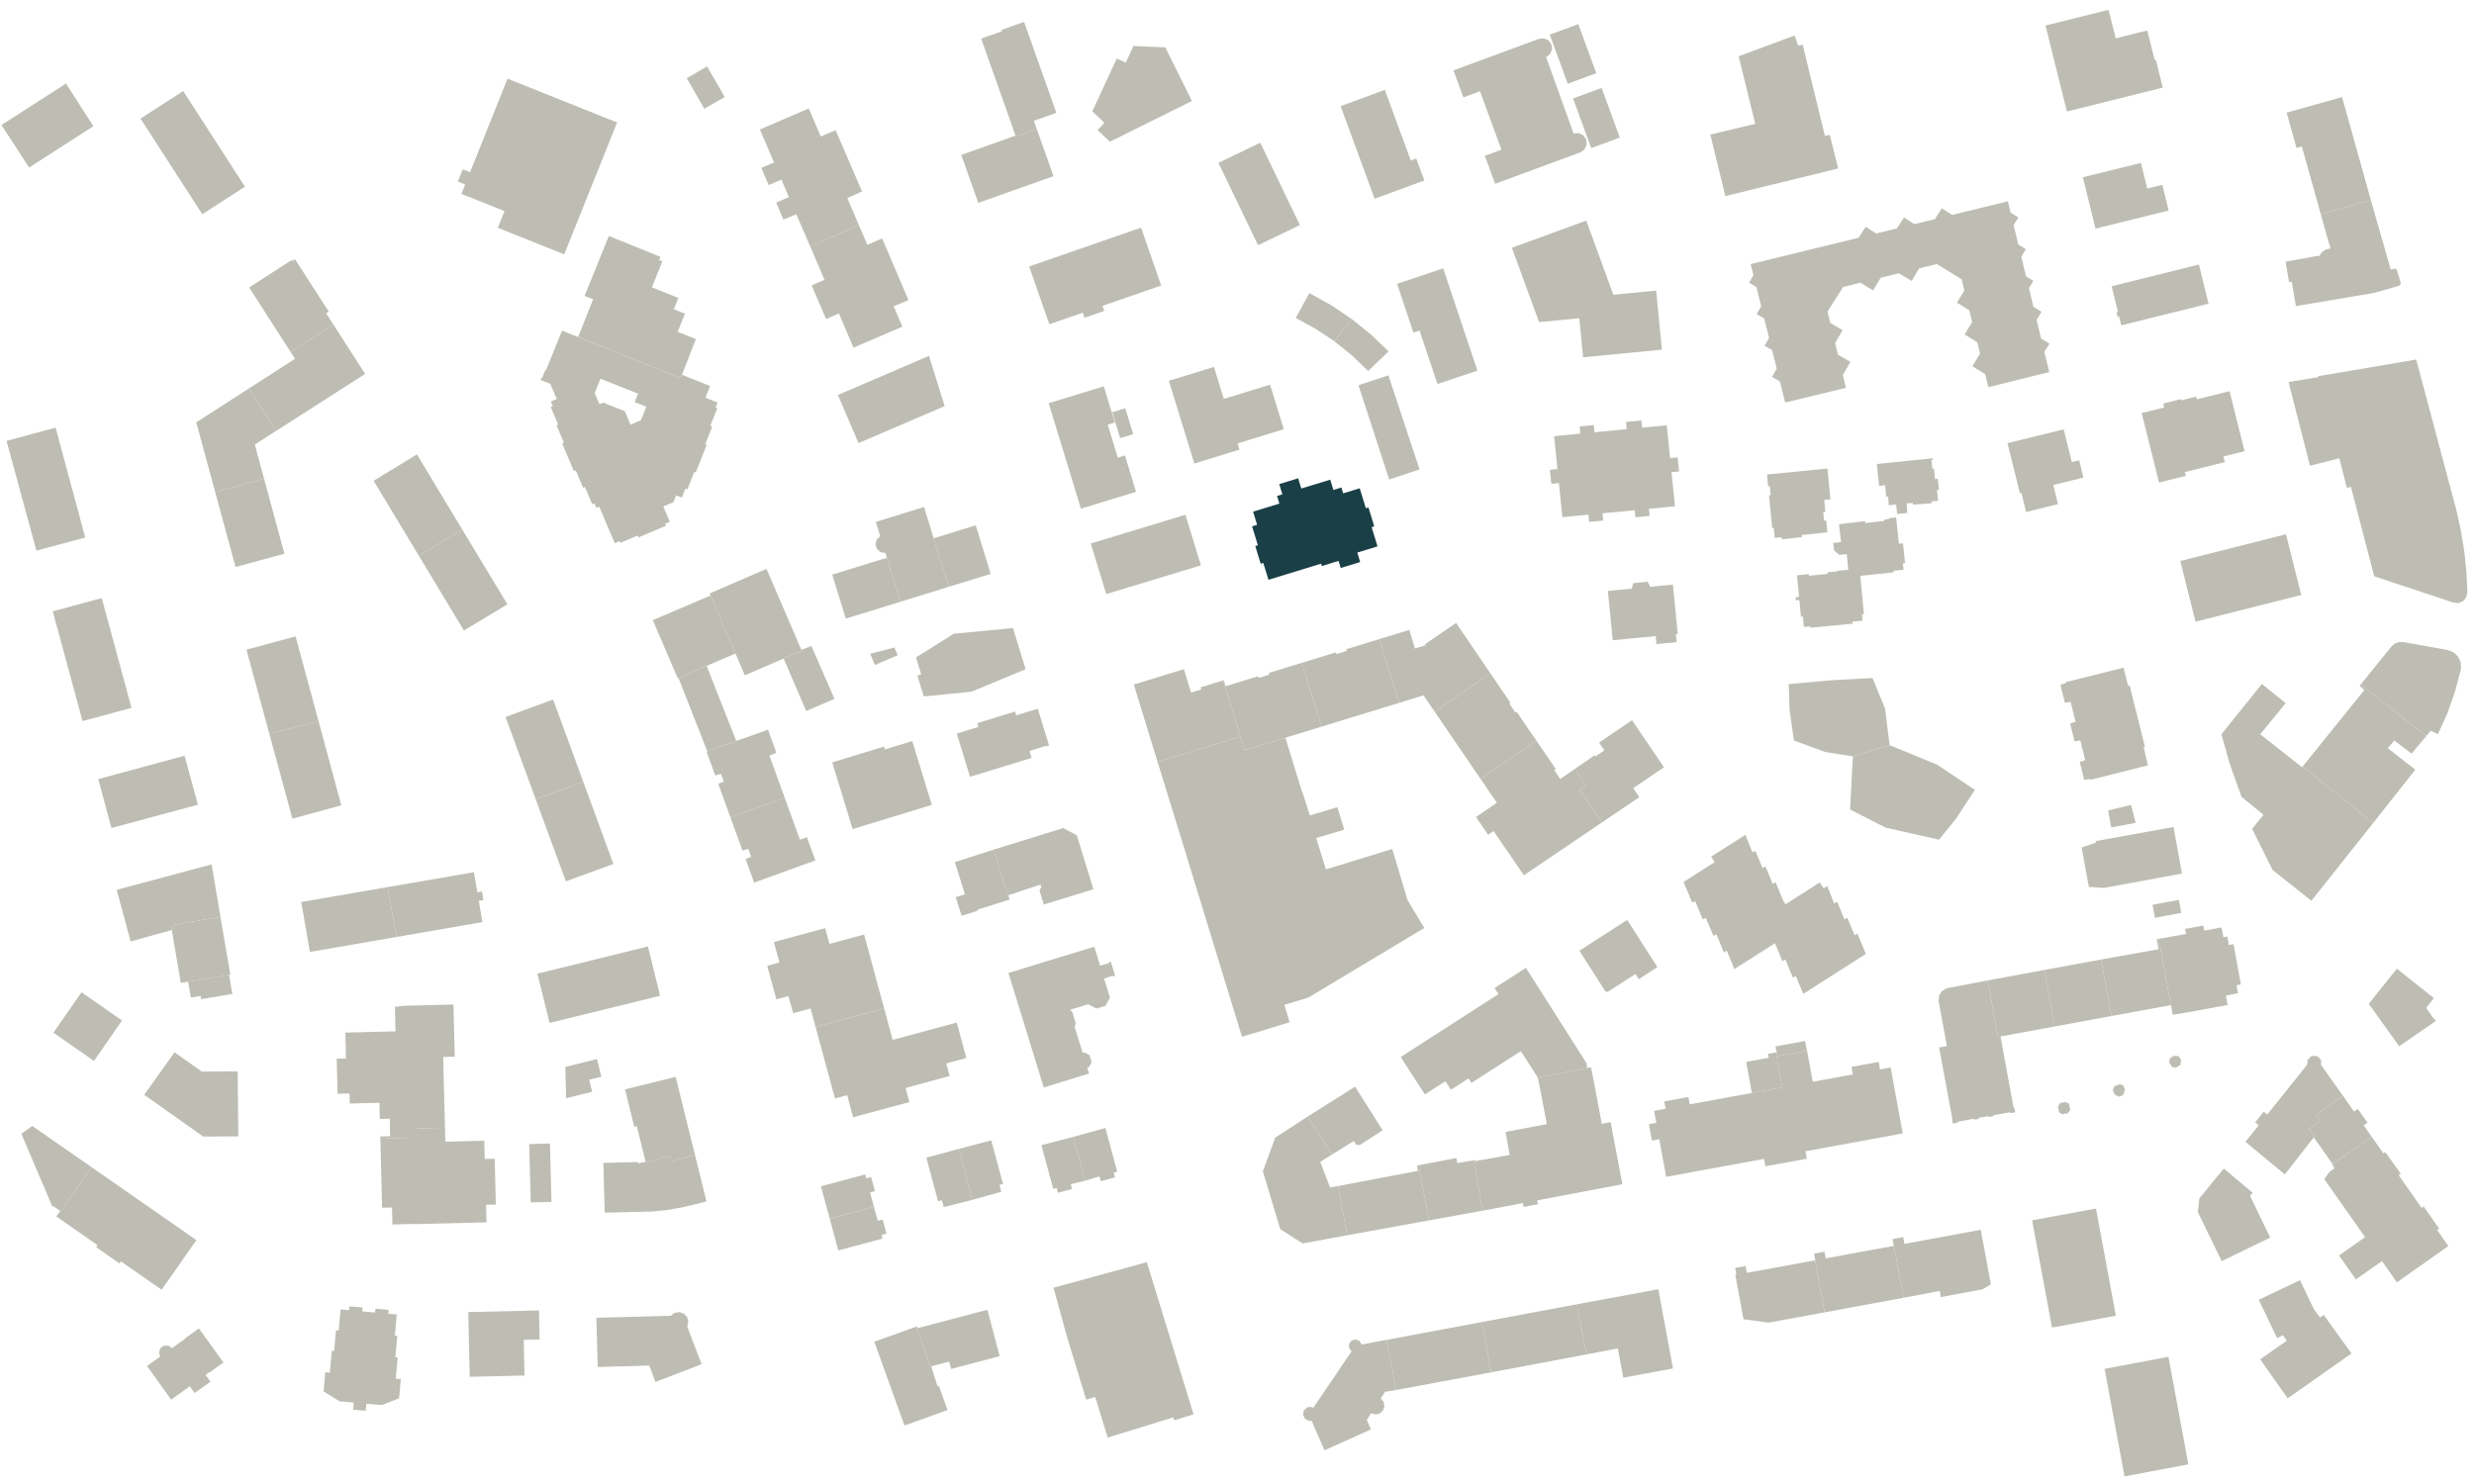 <?xml version="1.0" encoding="UTF-8"?>
<svg xmlns="http://www.w3.org/2000/svg" id="Ebene_1" width="281.381mm" height="168.831mm" version="1.1" viewBox="0 0 797.615 478.576">
  <defs>
    <style>
      .st0 {
        fill: #bebdb3;
      }

      .st0, .st1 {
        fill-rule: evenodd;
      }

      .st1 {
        fill: #1a3f47;
      }
    </style>
  </defs>
  <polyline class="st0" points="431.164 260.301 433.381 267.566 424.358 270.25 427.467 280.362 448.863 273.782 453.779 290.249 457.838 297.012 459.187 299.257 421.829 321.694 414.082 324.055 415.786 329.659 400.411 334.342 381.841 273.714 373.201 245.711 399.934 237.533 401.278 241.929 406.31 240.387 414.414 237.904 419.788 255.408 419.902 255.385 422.274 262.974 431.164 260.301"></polyline>
  <polyline class="st0" points="373.201 245.711 365.539 220.755 381.685 215.809 383.995 223.35 387.295 222.34 387.085 221.646 387.377 221.557 394.359 219.408 399.934 237.533 373.201 245.711"></polyline>
  <polyline class="st0" points="356.652 191.582 351.652 175.271 382.181 166.001 387.176 182.312 356.652 191.582"></polyline>
  <polyline class="st0" points="419.729 213.747 426.039 234.338 420.905 235.911 414.414 237.904 406.31 240.387 401.278 241.929 399.934 237.533 394.359 219.408 394.554 219.349 395.147 221.284 405.422 218.134 405.638 218.067 405.808 218.611 409.215 217.566 409.051 217.02 409.158 216.987 419.729 213.747"></polyline>
  <polyline class="st0" points="444.699 206.093 451.009 226.682 445.87 228.258 431.26 232.737 426.039 234.338 419.729 213.747 430.342 210.494 430.679 210.391 430.846 210.935 434.188 209.911 434.021 209.367 434.115 209.338 444.699 206.093"></polyline>
  <polyline class="st0" points="451.009 226.682 444.699 206.093 454.351 203.134 456.188 209.134 457.109 208.851 459.564 208.1 459.451 207.733 469.451 200.891 474.338 208.082 480.518 217.175 462.495 229.451 462.28 229.137 458.943 224.25 454.484 225.616 451.009 226.682"></polyline>
  <polyline class="st0" points="474.114 246.476 465.5 233.853 462.495 229.451 480.518 217.175 486.964 226.608 486.564 226.883 488.56 229.803 488.959 229.531 495.36 238.899 479.03 249.997 477.315 251.162 474.114 246.476"></polyline>
  <polyline class="st0" points="475.863 263.484 482.587 258.866 482.409 258.603 477.315 251.162 479.03 249.997 495.36 238.899 501.562 247.978 501.061 248.321 503.014 251.182 507.685 247.981 511.282 253.378 509.329 254.705 516.481 265.216 511.855 268.348 504.907 273.051 491.301 282.264 491.054 281.901 488.251 277.807 481.544 268.014 479.787 269.218 475.863 263.484"></polyline>
  <polyline class="st0" points="507.685 247.981 514.103 243.585 514.361 243.962 517.255 241.983 515.549 239.475 526.144 232.24 533.191 242.595 536.463 247.412 534.779 248.562 526.55 254.178 527.278 255.249 528.517 257.069 520.725 262.342 516.481 265.216 509.329 254.705 511.282 253.378 507.685 247.981"></polyline>
  <polyline class="st0" points="312.735 250.498 308.457 236.566 311.462 235.645 315.419 234.432 315.048 233.213 327.246 229.471 327.623 230.69 334.59 228.553 338.224 240.452 337.479 240.699 337.402 240.472 331.917 242.165 332.606 244.407 312.735 250.498"></polyline>
  <polyline class="st0" points="296.994 217.502 295.336 212.075 295.316 212.008 307.494 204.371 326.588 202.542 330.658 215.811 313.2 223.06 298.607 224.508 297.825 224.586 295.772 217.874 296.994 217.502"></polyline>
  <polyline class="st0" points="282.087 214.444 280.545 210.845 288.343 208.803 289.437 211.294 282.087 214.444"></polyline>
  <polyline class="st0" points="274.878 267.365 268.659 246.998 268.31 245.852 277.067 243.179 285.001 240.756 285.279 241.671 294.108 238.976 296.433 246.555 297.272 249.299 300.418 259.567 283.958 264.592 274.878 267.365"></polyline>
  <polyline class="st0" points="324.896 288.749 325.088 288.698 325.448 289.897 325.505 290.093 315.561 293.219 315.099 293.364 315.207 293.707 314.115 294.05 310.034 295.326 308.112 289.33 311.088 288.401 307.845 278.012 320.318 274.006 324.896 288.749"></polyline>
  <polyline class="st0" points="347.159 269.357 352.511 286.779 336.526 291.692 335.134 287.162 335.732 286.062 335.483 285.257 325.088 288.698 324.896 288.749 320.318 274.006 342.757 267.044 347.159 269.357"></polyline>
  <polyline class="st0" points="336.501 350.678 325.12 313.762 337.538 309.961 352.791 305.292 354.685 311.432 357.61 310.536 357.534 310.287 358.121 310.106 359.544 314.715 358.957 314.893 358.883 314.655 355.955 315.551 357.851 321.705 356.442 324.333 353.474 325.24 350.813 323.862 345.016 325.634 345.708 326.357 346.742 329.713 346.728 330.419 346.45 331.068 346.745 332.023 348.573 337.956 349.075 339.577 349.656 339.399 351.255 340.258 351.958 342.54 351.116 344.124 350.532 344.303 351.116 346.205 336.501 350.678"></polyline>
  <polyline class="st0" points="269.198 354.238 262.939 331.167 285.038 325.183 287.79 335.351 302.19 331.456 304.092 330.943 308.46 329.761 311.553 341.19 305.07 342.942 306.176 346.984 291.963 350.856 293.199 355.398 275.031 360.293 274.918 359.862 273.132 353.187 269.198 354.238"></polyline>
  <polyline class="st0" points="262.939 331.167 261.323 325.214 255.719 326.748 254.189 321.206 250.794 322.147 250.311 322.283 247.357 311.469 247.848 311.333 251.298 310.38 249.635 304.289 249.499 303.796 266.034 299.305 267.403 304.391 278.594 301.372 281.497 312.104 285.038 325.183 262.939 331.167"></polyline>
  <polyline class="st0" points="260.142 269.975 262.873 277.473 243.139 284.625 240.376 277.031 242.158 276.288 241.255 273.731 239.38 274.304 235.477 263.538 252.981 257.236 257.896 270.812 260.142 269.975"></polyline>
  <polyline class="st0" points="235.477 263.538 231.574 252.772 233.365 252.009 232.448 249.54 230.593 250.073 227.815 242.428 228.047 242.321 237.366 238.953 247.601 235.316 250.288 242.751 248.066 243.664 252.981 257.236 235.477 263.538"></polyline>
  <polyline class="st0" points="227.843 241.802 218.732 218.603 227.823 214.731 237.366 238.953 228.047 242.321 227.843 241.802"></polyline>
  <polyline class="st0" points="218.492 218.697 210.455 199.998 229.082 192.039 237.122 210.742 227.823 214.731 218.732 218.603 218.492 218.697"></polyline>
  <polyline class="st0" points="237.122 210.742 229.082 192.039 228.798 191.379 247.122 183.443 258.365 209.577 258.497 209.866 252.636 212.362 240.145 217.772 237.122 210.742"></polyline>
  <polyline class="st0" points="261.581 208.32 269.036 225.375 259.92 229.292 252.636 212.362 258.497 209.866 258.365 209.577 261.581 208.32"></polyline>
  <polyline class="st0" points="272.426 198.671 268.384 185.561 268.305 185.309 285.925 179.867 290.299 194.05 272.679 199.494 272.426 198.671"></polyline>
  <polyline class="st0" points="290.299 194.05 285.925 179.867 285.451 178.335 283.898 178.067 282.713 177.025 282.248 175.518 282.639 173.99 283.773 172.893 282.359 168.298 297.904 163.495 301.017 173.591 305.847 189.248 290.299 194.05"></polyline>
  <polyline class="st0" points="314.575 169.404 319.402 185.061 305.847 189.248 301.017 173.591 314.575 169.404"></polyline>
  <polyline class="st0" points="348.488 164.039 338.088 130.025 355.864 124.587 359.427 136.248 357.14 136.947 360.388 147.575 362.679 146.875 364.961 154.336 366.242 158.601 349.843 163.624 348.488 164.039"></polyline>
  <polyline class="st0" points="362.786 131.671 365.335 140 361.131 141.285 358.583 132.955 362.786 131.671"></polyline>
  <polyline class="st0" points="409.473 124.057 413.895 138.416 398.982 143.008 399.597 145.007 385.053 149.486 376.835 122.805 391.388 118.335 394.549 128.639 409.473 124.057"></polyline>
  <polyline class="st1" points="444.112 176.203 437.584 178.201 438.52 181.25 432.249 183.164 431.549 180.884 426.149 182.537 425.917 181.775 409.255 186.878 408.949 186.972 407.288 181.546 406.448 181.803 404.697 176.084 405.536 175.828 403.673 169.739 405.289 169.243 403.991 165.003 412.478 162.404 411.721 159.938 413.43 159.415 412.421 156.116 418.524 154.248 419.533 157.545 428.868 154.687 429.528 156.842 429.885 158.008 432.459 157.22 433.035 159.097 438.375 157.462 440.345 163.899 441.184 163.642 443.052 169.744 442.213 170 444.112 176.203"></polyline>
  <polyline class="st0" points="447.871 154.632 437.967 124.255 439.841 123.598 442.148 122.842 447.622 121.046 453.657 139.277 457.671 151.377 447.871 154.632"></polyline>
  <polyline class="st0" points="435.779 102.862 441.947 107.835 447.67 113.315 441.102 119.653 435.824 114.587 430.123 109.999 435.779 102.862"></polyline>
  <polyline class="st0" points="430.123 109.999 424.091 106.006 417.733 102.55 422.147 94.527 429.143 98.399 435.779 102.862 430.123 109.999"></polyline>
  <polyline class="st0" points="465.279 86.54 476.323 119.519 463.436 123.842 457.662 106.598 455.689 107.262 450.42 91.525 465.279 86.54"></polyline>
  <polyline class="st0" points="520.143 95.046 523.072 94.762 533.948 93.707 535.796 112.76 535.397 112.8 510.389 115.223 509.171 102.621 496.196 103.88 488.098 81.727 487.432 79.909 511.404 71.143 513.754 77.572 515.367 81.986 518.817 91.425 520.143 95.046"></polyline>
  <polyline class="st0" points="500.153 156.033 499.689 151.498 502.126 151.262 501.089 141.089 501.046 140.665 509.502 139.845 509.275 137.518 513.836 137.076 514.063 139.403 524.461 138.397 524.234 136.06 529.192 135.579 529.418 137.916 537.367 137.146 538.166 145.02 538.441 147.743 540.879 147.497 541.338 152.034 538.903 152.281 540.017 163.27 531.618 164.084 531.836 166.371 527.258 166.815 527.037 164.527 516.651 165.534 516.875 167.869 512.331 168.31 512.104 165.973 503.711 166.786 502.588 155.797 500.153 156.033"></polyline>
  <polyline class="st0" points="539.345 188.516 540.904 204.426 540.298 204.485 540.553 207.071 534.045 207.706 533.792 205.12 519.948 206.471 518.386 190.561 526.074 189.811 526.55 188.048 531.196 187.595 532.035 189.229 539.345 188.516"></polyline>
  <polyline class="st0" points="64.106 428.384 72.032 439.36 67.534 442.631 67.45 442.515 66.269 443.365 67.853 445.585 62.755 449.21 61.187 447.036 55.186 451.37 50.917 445.423 47.401 440.525 51.636 437.472 51.248 436.114 51.714 434.779 52.863 433.957 54.276 433.949 55.436 434.756 59.692 431.718 59.636 431.638 64.106 428.384"></polyline>
  <polyline class="st0" points="16.871 389.085 6.89 365.622 10.417 363.108 29.473 376.36 19.557 390.618 19.423 390.525 17.056 388.886 16.871 389.085"></polyline>
  <polyline class="st0" points="31.443 401.543 18.169 392.296 19.423 390.525 19.557 390.618 29.473 376.36 40.491 384.03 63.321 399.924 52.102 415.923 38.958 406.773 38.497 407.425 30.982 402.192 31.443 401.543"></polyline>
  <polyline class="st0" points="128.204 437.767 127.585 444.581 129.223 444.729 129.182 445.165 128.662 450.917 123.103 453.125 118.113 452.674 117.904 454.962 114.45 454.647 113.855 454.596 114.066 452.309 109.448 451.892 104.313 448.714 104.877 442.537 106.342 442.668 106.985 435.593 107.72 435.658 108.326 428.988 109.197 429.067 109.797 422.463 109.815 422.278 112.517 422.522 112.628 421.275 115.265 421.513 116.894 421.66 116.781 422.908 120.924 423.279 121.037 422.034 125.308 422.417 125.197 423.662 127.925 423.908 127.307 430.7 128.081 430.768 127.618 435.862 127.451 437.699 128.204 437.767"></polyline>
  <polyline class="st0" points="151.441 444.003 150.967 423.134 168.548 422.715 168.639 422.712 173.25 422.604 173.77 422.59 173.983 431.97 168.851 432.092 169.113 443.581 151.441 444.003"></polyline>
  <polyline class="st0" points="211.326 445.664 209.327 440.38 192.702 440.837 192.265 424.968 216.261 424.311 217.499 423.372 219.034 423.129 220.501 423.642 221.55 424.787 221.933 426.295 221.556 427.803 226.2 439.927 211.326 445.664"></polyline>
  <polyline class="st0" points="208.136 374.619 205.303 363.182 204.494 363.383 201.504 351.307 217.828 347.279 217.839 347.327 224.084 372.564 216.432 374.452 215.976 372.615 208.202 374.889 208.136 374.619"></polyline>
  <polyline class="st0" points="224.084 372.564 227.777 387.449 220.878 389.153 215.175 390.221 210.246 390.695 207.714 390.757 194.945 391.074 194.53 375.01 205.684 374.735 205.799 375.195 208.136 374.619 208.202 374.889 215.976 372.615 216.432 374.452 224.084 372.564"></polyline>
  <polyline class="st0" points="193.87 347.228 189.953 348.192 190.917 352.089 182.517 354.159 182.255 344.062 192.464 341.533 193.87 347.228"></polyline>
  <polyline class="st0" points="177.184 329.88 173.318 314.247 173.253 313.992 208.893 305.233 212.813 321.118 212.099 321.294 206.987 322.55 182.978 328.454 177.867 329.713 177.184 329.88"></polyline>
  <polyline class="st0" points="177.79 387.588 171.092 387.761 170.949 382.097 170.614 368.947 177.312 368.777 177.79 387.588"></polyline>
  <polyline class="st0" points="123.19 389.481 122.622 367.173 134.685 366.867 134.61 363.899 143.46 363.675 143.575 368.179 156.132 367.859 156.282 373.752 159.486 373.67 159.862 388.461 156.715 388.54 156.847 393.708 156.858 394.187 133.487 394.779 133.486 394.703 126.519 394.879 126.51 394.479 126.381 389.402 123.19 389.481"></polyline>
  <polyline class="st0" points="111.346 333.001 120.406 332.771 127.51 332.59 127.315 324.902 127.309 324.695 130.531 324.341 146.191 323.941 146.607 340.266 146.619 340.751 142.88 340.847 143.46 363.675 134.61 363.899 134.685 366.867 122.622 367.173 122.605 366.495 125.795 366.413 125.651 360.772 122.461 360.854 122.329 355.633 113.559 355.857 112.756 355.879 112.673 352.628 108.835 352.724 108.548 341.417 109.027 341.406 111.558 341.341 111.357 333.477 111.346 333.001"></polyline>
  <polyline class="st0" points="76.826 366.461 65.487 366.509 46.497 353.059 56.27 339.345 65.049 345.561 76.628 345.513 76.631 345.828 76.823 366.124 76.826 366.461"></polyline>
  <polyline class="st0" points="30.301 342.137 17.239 333.035 26.268 319.987 39.331 329.086 30.301 342.137"></polyline>
  <polyline class="st0" points="64.864 322.215 64.687 321.166 61.522 321.699 60.651 316.571 73.864 314.357 74.824 320.024 74.91 320.534 64.864 322.215"></polyline>
  <polyline class="st0" points="71.074 295.708 73.824 311.775 74.254 314.292 73.864 314.357 60.651 316.571 58.288 316.965 55.388 299.938 55.739 299.836 55.462 298.325 71.074 295.708"></polyline>
  <polyline class="st0" points="68.55 280.651 71.074 295.708 55.462 298.325 55.739 299.836 55.388 299.938 51.067 301.114 42.115 303.611 37.615 286.955 68.233 278.754 68.55 280.651"></polyline>
  <polyline class="st0" points="99.907 306.987 97.166 291.15 97.118 290.878 124.927 286.085 127.859 302.154 120.041 303.506 114.897 304.397 105.807 305.967 100.62 306.863 99.907 306.987"></polyline>
  <polyline class="st0" points="127.859 302.154 124.927 286.085 152.779 281.28 153.913 287.754 155.392 287.505 155.817 290.235 154.368 290.507 155.536 297.369 154.845 297.488 149.618 298.393 140.552 299.96 135.381 300.853 127.859 302.154"></polyline>
  <polyline class="st0" points="109.856 259.005 110.044 259.703 102.231 261.834 94.273 264.008 86.828 236.634 102.681 232.51 104.695 239.948 106.071 245.028 108.476 253.914 109.856 259.005"></polyline>
  <polyline class="st0" points="35.929 267.024 31.688 251.255 59.499 243.709 59.564 243.95 63.816 259.496 63.096 259.691 58.009 261.063 49.393 263.39 41.702 265.465 36.626 266.837 35.929 267.024"></polyline>
  <polyline class="st0" points="100.657 225.033 102.681 232.51 86.828 236.634 79.449 209.499 79.756 209.416 94.761 205.382 95.225 205.257 95.297 205.238 95.384 205.559 95.483 205.927 96.858 211.005 99.275 219.931 100.657 225.033"></polyline>
  <polyline class="st0" points="172.703 257.707 162.977 231.209 166.201 230.027 166.951 229.752 171.087 228.238 171.387 228.127 178.331 225.585 178.591 226.296 180.942 232.717 183.574 239.903 185.377 244.824 188.044 252.109 172.703 257.707"></polyline>
  <polyline class="st0" points="182.431 284.205 172.703 257.707 188.044 252.109 190.724 259.428 192.533 264.366 195.155 271.532 197.516 277.978 197.757 278.632 182.431 284.205"></polyline>
  <polyline class="st0" points="25.214 43.845 19.179 47.726 14.757 50.569 9.38 54.027 .471 40.315 21.264 26.944 21.626 27.509 30.116 40.693 29.56 41.05 25.214 43.845"></polyline>
  <polyline class="st0" points="75.733 55.182 78.582 59.596 78.97 60.196 78.402 60.562 65.223 69.086 45.299 38.239 59.067 29.365 59.459 29.973 62.315 34.397 75.733 55.182"></polyline>
  <polyline class="st0" points="105.137 101.018 107.489 104.676 93.703 113.505 82.132 95.503 80.329 92.697 94.075 83.843 94.264 84.138 95.107 83.6 105.999 100.493 105.137 101.018"></polyline>
  <polyline class="st0" points="109.741 125.691 105.752 128.246 99.138 132.48 95.08 135.077 90.631 137.926 89.337 138.754 89.001 138.969 80.279 125.252 89.962 119.017 95.113 115.7 93.703 113.505 107.489 104.676 114.46 115.523 117.325 119.982 117.714 120.588 115.04 122.298 109.741 125.691"></polyline>
  <polyline class="st0" points="82.146 143.357 83.558 148.566 84.934 153.64 85.145 154.412 69.378 158.679 65.186 143.243 64.827 141.922 63.441 136.817 63.273 136.203 79.946 125.466 80.16 125.329 80.279 125.252 89.001 138.969 82.146 143.357"></polyline>
  <polyline class="st0" points="75.944 182.854 69.378 158.679 85.145 154.412 86.922 160.964 88.289 166.006 90.123 172.77 91.498 177.842 91.696 178.57 84.025 180.656 75.944 182.854"></polyline>
  <polyline class="st0" points="26.616 232.555 17.008 197.139 32.807 192.879 32.995 193.577 34.373 198.663 40.823 222.48 42.209 227.6 42.386 228.272 26.616 232.555"></polyline>
  <polyline class="st0" points="19.492 143.686 25.92 167.539 27.292 172.633 27.479 173.323 11.731 177.582 2.112 142.19 17.622 137.982 17.932 137.897 18.122 138.601 19.492 143.686"></polyline>
  <polyline class="st0" points="142.293 159.59 145.019 164.113 149.024 170.755 135.022 179.197 120.451 155.034 134.419 146.539 134.585 146.814 134.789 147.149 138.333 153.028 142.293 159.59"></polyline>
  <polyline class="st0" points="158.016 198.242 156.777 198.99 154.046 200.636 153.622 200.893 149.574 203.334 135.022 179.197 149.024 170.755 153.008 177.356 155.732 181.873 159.675 188.412 163.229 194.303 163.58 194.885 158.016 198.242"></polyline>
  <polyline class="st0" points="218.474 106.999 224.349 109.369 222.598 113.792 219.871 120.869 219.455 121.912 210.388 118.288 186.391 108.694 191.214 96.517 188.47 95.43 196.283 76.103 212.923 82.823 212.503 83.86 213.555 84.283 210.174 92.656 218.702 96.095 217.241 99.712 220.832 101.158 218.474 106.999"></polyline>
  <polyline class="st0" points="151.551 55.531 163.622 25.377 198.344 39.262 198.947 39.503 181.912 82.022 181.354 81.799 160.498 73.463 162.661 68.074 148.753 62.523 149.968 59.484 147.606 58.524 148.737 55.727 149.2 54.584 151.551 55.531"></polyline>
  <path class="st0" d="M204.617,129.684l1.089-2.748-12.13-4.802-1.844,4.653,1.525,3.572,1.208-.514,6.958,2.753,1.862,4.357,3.355-1.433,1.726-4.355-3.749-1.483M185.023,151.906l-3.8-8.895.585-.25-2.211-5.176-.18-.423.563-.239-2.429-5.688.675-.289-.625-1.463,1.901-.812-2.08-4.876-3.165-1.279.263-.649.225.091,1.051-2.591.202.081,5.2-12.828,5.192,2.076,23.996,9.593,9.067,3.624.416-1.043,9.064,3.623-1.511,3.749,3.913,1.573-.622,1.573.552.219-2.265,5.717.621.246-2.263,5.712.475.188-3.525,8.899-.477-.188-2.23,5.634-.622-.245-1.153,2.911-1.827-.723-.861,2.171-3.293,1.404,2.102,4.929-1.503.641.27.63-8.864,3.782-.27-.632-5.54,2.364-.233-.547-1.605.684-5.025-11.779-.92.394-.632-1.479-.675.287-2.382-5.577-.563.239-2.398-5.615-.587.252"></path>
  <polyline class="st0" points="375.684 15.264 384.024 32.058 384.276 32.565 357.803 45.713 353.852 41.927 354.243 41.519 356.06 39.624 355.49 39.083 352.148 35.906 359.081 20.953 360.051 18.858 362.945 20.2 365.321 15.077 365.34 14.825 375.684 15.264"></polyline>
  <polyline class="st0" points="327.41 43.741 316.326 12.455 323.033 10.081 322.889 9.638 330.177 7.054 340.56 36.378 333.317 38.948 334.281 41.671 327.518 44.081 327.41 43.741"></polyline>
  <polyline class="st0" points="315.388 65.418 309.909 49.95 327.41 43.741 327.518 44.081 334.281 41.671 339.644 56.814 315.388 65.418"></polyline>
  <polyline class="st0" points="249.558 52.4 245.369 42.642 244.989 41.759 252.996 38.313 260.745 34.979 264.634 44.038 269.404 41.967 277.923 61.738 273.183 63.882 276.93 72.662 261.23 79.496 256.715 69.084 252.566 70.813 250.23 65.313 254.337 63.557 251.927 57.919 247.819 59.675 245.444 54.139 249.558 52.4"></polyline>
  <polyline class="st0" points="227.086 35.081 221.404 25.216 227.97 21.418 233.652 31.283 227.086 35.081"></polyline>
  <polyline class="st0" points="265.819 90.233 261.23 79.496 276.93 72.662 279.626 78.931 284.403 76.893 292.884 96.754 288.113 98.783 290.925 105.336 275.162 112.109 270.47 101.103 266.318 102.876 261.666 92.007 265.819 90.233"></polyline>
  <polyline class="st0" points="273.676 135.629 270.139 127.382 299.508 114.758 304.566 130.966 276.789 142.885 273.676 135.629"></polyline>
  <polyline class="st0" points="368.025 73.822 374.366 92.068 355.436 98.632 356.009 100.278 349.648 102.484 349.078 100.838 338.295 104.575 331.815 85.923 367.883 73.415 368.025 73.822"></polyline>
  <polyline class="st0" points="406.307 46.024 419.08 72.574 405.595 79.072 392.822 52.523 406.307 46.024"></polyline>
  <polyline class="st0" points="443.183 64.098 432.204 34.232 434.398 33.425 446.462 28.982 454.839 51.77 456.602 51.121 459.201 58.195 445.374 63.29 443.183 64.098"></polyline>
  <polyline class="st0" points="484.067 48.27 477.15 29.426 471.798 31.399 468.601 22.686 496.117 12.544 497.733 12.375 499.221 13.028 500.19 14.332 500.386 15.945 499.759 17.443 498.473 18.435 507.308 43.028 508.955 42.919 510.443 43.633 511.39 44.987 511.546 46.632 510.874 48.141 509.545 49.124 482.029 59.266 478.715 50.243 484.067 48.27"></polyline>
  <polyline class="st0" points="505.432 26.998 499.635 11.169 508.847 7.792 514.639 23.617 505.432 26.998"></polyline>
  <polyline class="st0" points="513.009 47.745 507.164 31.745 516.373 28.364 522.218 44.36 513.009 47.745"></polyline>
  <polyline class="st0" points="284.216 398.232 284.536 399.417 270.275 403.246 267.502 392.979 281.727 389.158 282.988 393.694 284.561 393.271 285.789 397.81 284.216 398.232"></polyline>
  <polyline class="st0" points="267.502 392.979 264.676 382.562 278.943 378.735 279.286 379.999 280.856 379.58 282.087 384.127 280.516 384.549 281.049 386.57 281.727 389.158 267.502 392.979"></polyline>
  <polyline class="st0" points="291.605 459.713 281.868 432.693 295.472 427.789 299.945 440.703 300.214 440.604 302.25 447.039 302.678 446.886 305.495 454.704 291.605 459.713"></polyline>
  <polyline class="st0" points="318.336 422.38 322.299 437.342 306.646 441.472 306.014 439.085 300.214 440.604 299.945 440.703 295.472 427.789 295.702 427.704 295.911 428.293 318.336 422.38"></polyline>
  <polyline class="st0" points="343.953 430.958 339.667 415.268 369.734 407.034 384.508 455.155 384.8 456.101 378.544 458.029 378.252 457.082 362.058 462.071 357.123 463.59 353.095 450.477 350.195 451.37 343.953 430.958"></polyline>
  <polyline class="st0" points="302.442 387.387 298.65 373.335 309.078 370.501 312.877 384.594 313.506 386.936 308.846 388.121 304.268 389.286 303.667 387.061 302.442 387.387"></polyline>
  <polyline class="st0" points="319.578 367.748 323.365 381.802 322.223 382.108 322.821 384.334 318.135 385.643 313.506 386.936 312.877 384.594 309.078 370.501 319.578 367.748"></polyline>
  <polyline class="st0" points="339.554 383.39 335.744 369.304 346.019 366.626 349.843 380.756 345.206 381.873 345.623 383.421 341.056 384.651 340.639 383.101 339.554 383.39"></polyline>
  <polyline class="st0" points="356.386 363.751 360.19 377.845 359.045 378.154 359.464 379.705 354.875 380.938 354.455 379.387 349.843 380.756 346.019 366.626 356.386 363.751"></polyline>
  <polyline class="st0" points="412.758 396.389 407.143 377.743 411.123 366.869 421.611 360.049 429.474 372.284 428.856 372.678 425.631 374.67 428.831 382.95 431.374 382.485 434.341 398.348 419.97 400.996 416.112 398.53 412.758 396.389"></polyline>
  <polyline class="st0" points="436.878 350.44 445.768 364.5 438.333 369.296 437.213 369.129 436.465 367.944 429.474 372.284 421.611 360.049 436.878 350.44"></polyline>
  <polyline class="st0" points="434.341 398.348 431.374 382.485 449.272 379.084 457.104 377.607 456.854 375.852 457.308 375.767 460.724 393.555 434.341 398.348"></polyline>
  <polyline class="st0" points="445.15 450.973 446.071 452.076 446.335 453.488 445.881 454.851 444.821 455.821 443.421 456.15 442.04 455.755 440.637 457.918 441.989 460.957 427.008 467.709 422.875 458.171 421.997 458.205 420.732 457.558 420.1 456.286 420.35 454.888 421.381 453.913 421.639 453.811 422.549 453.706 423.428 453.972 435.739 435.791 434.934 434.717 434.94 433.376 435.75 432.304 437.04 431.939 438.293 432.423 439.002 433.566 447.069 432.086 450.074 448.269 446.547 448.828 445.15 450.973"></polyline>
  <polyline class="st0" points="447.069 432.086 477.746 426.34 480.767 442.554 450.329 448.218 450.074 448.269 447.069 432.086"></polyline>
  <polyline class="st0" points="508.391 420.609 511.475 436.775 480.767 442.554 477.746 426.34 508.391 420.609"></polyline>
  <polyline class="st0" points="534.634 415.764 539.374 441.31 523.341 444.286 521.586 434.824 511.475 436.775 508.391 420.609 530.328 416.558 534.634 415.764"></polyline>
  <polyline class="st0" points="475.095 374.188 478.038 390.422 460.724 393.555 457.308 375.767 469.511 373.446 469.817 375.073 475.095 374.188"></polyline>
  <polyline class="st0" points="475.095 374.188 475.6 374.103 475.659 374.441 486.723 372.451 485.385 365.033 498.694 362.504 496.576 351.375 495.853 347.809 495.794 347.506 511.742 344.419 512.402 344.289 512.946 344.181 513.017 344.535 513.723 348.127 513.774 348.39 516.422 362.405 519.265 361.869 523.049 381.882 495.576 387.112 495.845 388.336 491.179 389.221 490.958 387.976 478.038 390.422 475.095 374.188"></polyline>
  <polyline class="st0" points="490.303 338.976 474.409 349.221 473.465 347.761 467.77 351.432 465.99 348.679 459.377 352.943 451.576 340.881 483.106 320.574 481.844 318.624 491.95 312.115 493.183 314.051 494.688 316.424 511.231 342.446 511.41 342.729 511.742 344.419 495.794 347.506 492.823 342.871 490.303 338.976"></polyline>
  <polyline class="st0" points="524.614 296.658 534.351 311.891 528.647 315.562 528.313 315.778 527.253 314.117 518.309 319.871 517.575 319.709 509.185 306.585 524.614 296.658"></polyline>
  <polyline class="st0" points="548.978 296.508 546.548 290.626 545.57 291.071 542.767 284.429 552.818 278.023 551.761 276.39 551.659 276.231 562.697 269.233 562.754 269.374 564.996 274.91 565.912 274.369 568.267 279.942 569.18 279.401 571.51 285.036 572.431 284.472 574.815 290.263 575.652 291.629 586.681 284.565 587.926 286.487 589.085 285.722 591.361 291.36 592.28 290.776 594.638 296.485 595.542 295.893 597.921 301.602 598.836 301.057 601.555 307.617 581.378 320.509 578.945 314.695 578.047 315.301 577.333 313.584 576.522 311.631 575.595 309.408 574.668 309.989 572.25 304.17 559.162 312.501 556.73 306.605 555.761 307.121 553.354 301.25 552.419 301.791 549.924 295.983 548.978 296.508"></polyline>
  <polyline class="st0" points="536.981 357.566 536.548 355.191 544.332 353.762 544.765 356.137 564.801 352.461 574.617 350.658 572.789 340.646 573.052 340.598 582.526 338.86 582.602 338.846 584.431 348.855 597.342 346.485 596.9 344.062 605.671 342.452 606.113 344.878 609.018 344.345 609.546 344.249 610.563 349.819 613.432 365.514 612.326 365.718 602.677 367.487 602.178 367.581 582.072 371.269 582.511 373.664 569.152 376.116 568.712 373.721 548.609 377.411 548.413 377.445 537.171 379.512 534.952 367.38 532.565 367.819 531.598 362.532 533.991 362.093 533.285 358.244 536.981 357.566"></polyline>
  <polyline class="st0" points="564.429 350.434 562.972 342.449 570.235 341.117 570.005 339.861 572.766 339.353 572.823 339.345 573.052 340.598 572.789 340.646 574.617 350.658 564.801 352.461 564.429 350.434"></polyline>
  <polyline class="st0" points="572.437 337.437 581.95 335.708 582.526 338.86 573.052 340.598 572.823 339.345 572.766 339.353 572.437 337.437"></polyline>
  <polyline class="st0" points="585.184 406.435 588.291 423.205 570.186 426.533 562.108 425.439 559.457 411.152 559.82 411.087 559.426 408.899 562.762 408.281 563.165 410.472 585.184 406.435"></polyline>
  <polyline class="st0" points="585.184 406.435 585.27 406.418 584.876 404.278 585.437 404.173 588.22 403.649 588.617 405.803 610.58 401.767 613.721 418.505 588.291 423.205 585.184 406.435"></polyline>
  <polyline class="st0" points="613.721 418.505 610.58 401.767 610.144 399.59 613.579 398.938 613.987 401.137 638.598 396.596 641.861 414.242 639.142 415.781 625.737 418.296 625.366 416.32 613.721 418.505"></polyline>
  <polyline class="st0" points="682.158 424.299 661.567 428.12 655.149 393.538 675.74 389.731 682.104 424.002 682.158 424.299"></polyline>
  <polyline class="st0" points="684.944 476.111 682.555 463.222 678.518 441.429 697.451 437.863 699.103 437.554 705.527 472.236 684.944 476.111"></polyline>
  <polyline class="st0" points="629.442 360.866 625.164 337.806 627.693 337.338 625.008 322.859 625.156 321.112 626.083 319.621 627.58 318.714 640.786 316.172 644.168 334.39 644.964 334.237 649.168 357.183 649.418 357.141 649.695 358.697 649.452 358.74 648.145 358.975 648.088 358.672 642.612 359.661 642.666 359.964 641.186 360.231 641.129 359.927 637.866 360.514 637.92 360.82 636.512 361.073 636.458 360.769 631.199 361.716 631.253 362.022 629.572 362.325 629.312 360.891 629.442 360.866"></polyline>
  <polyline class="st0" points="667.216 356.75 667.429 357.918 666.746 358.949 664.875 359.366 663.894 358.725 663.486 356.891 664.124 355.729 665.793 355.358 667.063 355.928 667.216 356.75"></polyline>
  <polyline class="st0" points="684.434 353.164 683.139 353.694 681.775 352.999 681.163 351.438 681.716 350.307 683.476 349.618 684.567 350.097 685.109 351.514 684.434 353.164"></polyline>
  <polyline class="st0" points="703.174 341.788 703.015 343.379 701.49 344.351 700.268 344.076 699.325 342.591 699.497 341.338 700.895 340.45 702.431 340.618 703.174 341.788"></polyline>
  <polyline class="st0" points="662.451 331.02 644.964 334.237 644.168 334.39 640.786 316.172 659.101 312.798 662.451 331.02"></polyline>
  <polyline class="st0" points="662.451 331.02 659.101 312.798 677.398 309.428 680.718 327.649 662.451 331.02"></polyline>
  <polyline class="st0" points="699.908 324.137 680.718 327.649 677.398 309.428 695.926 306.114 695.325 302.863 695.971 302.75 696.541 305.916 699.908 324.137"></polyline>
  <polyline class="st0" points="696.541 305.916 695.971 302.75 702.23 301.664 704.776 301.191 704.475 299.558 710.346 298.478 710.646 300.111 716.222 299.082 716.8 302.234 718.084 301.996 718.592 304.756 720.074 304.482 722.455 317.456 721.044 317.714 721.523 320.316 717.619 321.036 718.181 324.092 706.105 326.317 700.495 327.255 699.908 324.137 696.541 305.916"></polyline>
  <polyline class="st0" points="703.222 294.396 694.744 295.978 693.981 291.768 702.465 290.201 703.222 294.396"></polyline>
  <polyline class="st0" points="708.588 390.879 709.084 386.437 716.953 376.836 726.251 384.668 725.423 385.672 731.923 399.094 716.27 406.699 708.588 390.879"></polyline>
  <polyline class="st0" points="734.128 431.511 728.227 419.152 741.518 412.828 745.923 422.054 747.961 424.88 749.152 424.024 753.724 430.363 758.126 436.468 737.547 450.951 733.224 444.811 732.626 443.963 728.686 438.368 734.962 433.954 737.249 432.341 736.028 430.606 734.128 431.511"></polyline>
  <polyline class="st0" points="762.503 398.96 749.35 380.266 750.963 377.959 752.67 376.725 751.921 375.688 752.128 375.526 752.035 375.407 764.64 366.597 768.385 371.935 768.98 371.51 774.023 378.508 773.332 378.985 780.724 389.521 781.405 389.076 786.351 396.191 785.71 396.628 789.356 401.823 772.847 413.482 772.762 413.542 767.949 406.702 759.521 412.587 754.104 404.859 762.503 398.96"></polyline>
  <polyline class="st0" points="748.12 361.376 746.686 359.417 755.377 353.376 758.94 358.462 760.165 357.634 763.286 362.031 762.061 362.915 764.64 366.597 752.035 375.407 745.946 366.799 746.247 366.572 744.424 364.077 748.12 361.376"></polyline>
  <polyline class="st0" points="748.12 361.376 744.424 364.077 746.247 366.572 745.946 366.799 736.631 378.732 723.932 368.219 728.218 362.858 727.064 361.951 729.817 358.513 730.962 359.426 743.865 343.285 743.945 341.774 745.257 340.535 747.111 340.589 748.321 341.848 748.299 343.01 748.293 343.43 755.377 353.376 746.686 359.417 748.12 361.376"></polyline>
  <polyline class="st0" points="770.749 333.565 763.685 323.709 772.731 312.396 784.679 321.881 782.187 325.044 782.462 325.435 784.863 328.854 785.104 328.701 785.396 329.174 773.499 337.4 773.02 336.734 770.749 333.565"></polyline>
  <polyline class="st0" points="756.236 258.28 765.131 265.378 755.558 277.436 745.192 290.493 732.683 280.554 726.081 267.271 729.746 262.738 722.668 256.987 718.804 246.144 716.188 236.782 729.23 220.563 729.675 220.92 736.915 226.772 728.691 236.799 742.184 247.409 742.349 247.202 756.236 258.28"></polyline>
  <polyline class="st0" points="782.247 237.357 777.501 243.043 771.928 238.811 769.831 241.286 778.681 248.214 765.131 265.378 756.236 258.28 742.349 247.202 750.229 237.439 762.293 222.493 760.703 221.204 761.086 220.734 776.529 232.864 782.247 237.357"></polyline>
  <polyline class="st0" points="761.086 220.734 770.993 208.5 772.062 207.55 773.397 207.046 774.825 207.055 789.067 209.619 790.952 210.323 792.44 211.678 793.316 213.49 793.455 215.497 793.407 215.725 791.536 222.947 789.05 229.981 785.968 236.776 783.692 235.653 782.247 237.357 776.529 232.864 761.086 220.734"></polyline>
  <polyline class="st0" points="672.307 279.905 671.114 273.295 675.766 271.747 675.675 271.242 678.025 270.817 698.993 267.013 700.748 266.696 700.807 267.008 700.844 267.226 703.389 281.311 703.46 281.702 690.767 284.047 678.396 286.328 673.447 286.031 672.307 279.905"></polyline>
  <polyline class="st0" points="680.644 266.823 679.669 261.358 687.033 259.581 688.536 265.369 680.644 266.823"></polyline>
  <polyline class="st0" points="686.571 221.013 691.532 240.849 691.104 240.971 692.502 246.813 690.316 247.363 684.258 248.888 673.866 251.508 673.793 251.227 671.953 251.519 670.516 245.748 672.282 245.141 670.68 238.8 668.841 239.092 667.401 233.329 669.17 232.734 667.562 226.361 665.725 226.662 664.285 220.885 666.049 220.276 665.975 219.982 684.638 215.313 686.09 221.133 686.571 221.013"></polyline>
  <polyline class="st0" points="596.472 261.055 597.13 248.231 597.365 243.916 609.225 240.342 615.419 242.839 624.606 246.632 628.498 249.246 636.701 254.75 630.411 264.286 625.145 270.795 614.129 268.3 607.907 266.891 596.472 261.055"></polyline>
  <polyline class="st0" points="607.72 228.445 609.225 240.342 597.365 243.916 588.484 242.513 583.648 240.747 578.376 238.823 577.117 230.12 576.961 229.037 576.689 220.609 586.687 219.708 590.236 219.387 592.053 219.287 603.7 218.646 605.841 223.865 607.72 228.445"></polyline>
  <polyline class="st0" points="599.757 185.705 600.922 198.046 600.293 198.105 600.486 200.149 597.229 200.457 597.294 201.135 583.659 202.432 583.617 202.002 581.579 202.198 581.256 198.816 580.632 198.875 580.119 193.528 578.996 193.636 578.903 192.619 580.02 192.51 579.351 185.507 583.127 185.142 583.178 185.678 589.198 185.096 589.145 184.56 589.479 184.526 592.413 184.244 592.399 184.073 595.863 183.749 595.395 178.694 592.957 178.921 591.304 177.467 591.021 175.113 593.561 174.807 592.875 169.07 598.887 168.345 601.271 168.057 601.351 168.707 607.502 167.967 607.454 167.55 608.857 167.381 609.041 167.359 609.013 167.126 611.314 166.847 611.357 167.271 612.204 175.351 613.52 175.21 614.189 181.593 613.491 181.666 613.707 183.729 610.453 184.075 610.504 184.566 599.757 185.705"></polyline>
  <polyline class="st0" points="588.127 161.216 588.501 165.065 587.807 165.134 588.076 167.912 588.77 167.844 588.938 169.578 589.145 171.667 580.864 172.542 580.935 173.219 574.441 173.905 574.37 173.228 572.193 173.455 571.847 170.192 571.343 170.246 570.325 159.772 570.872 159.718 570.592 156.82 570.045 156.872 569.67 153.005 587.421 151.274 589.164 151.105 589.235 151.83 590.128 161.021 588.41 161.189 588.127 161.216"></polyline>
  <polyline class="st0" points="624.464 158.041 624.827 161.479 622.712 161.702 622.775 162.288 616.745 162.746 616.706 162.19 614.69 162.343 614.923 165.416 611.635 165.764 611.306 162.683 610.869 162.728 608.928 162.923 608.729 160.123 608.128 160.184 607.751 156.5 605.815 156.696 605.095 149.627 623.123 147.799 623.177 148.295 622.684 148.346 622.979 151.161 623.498 151.107 623.852 154.503 624.736 154.412 625.108 157.974 624.464 158.041"></polyline>
  <polyline class="st0" points="594.046 106.455 591.639 110.62 592.543 114.372 596.574 116.708 594.131 120.939 595.126 125.069 575.538 129.8 573.846 123.013 571.3 121.534 572.823 118.898 571.329 112.916 568.894 111.502 570.348 108.981 568.786 102.715 566.348 101.299 567.805 98.774 566.252 92.541 563.91 91.182 565.311 88.761 564.415 85.173 577.004 82.098 599.23 76.668 601.492 73.126 604.868 75.292 611.589 73.649 613.831 70.14 617.176 72.284 623.804 70.667 626.035 67.175 629.36 69.309 634.884 67.958 647.331 64.919 648.216 68.572 650.71 70.106 649.188 72.589 650.707 78.866 653.154 80.37 651.663 82.799 653.193 89.12 655.56 90.576 654.118 92.929 655.572 98.932 658.188 100.543 656.592 103.146 658.055 109.184 660.736 110.835 659.101 113.502 660.674 119.985 655.155 121.355 641.055 124.855 640.012 120.645 635.877 118.099 638.371 114.028 637.461 110.361 633.391 107.854 635.848 103.846 634.91 100.064 630.916 97.606 633.325 93.677 632.427 90.054 624.436 85.152 618.724 86.547 616.309 90.586 612.224 88.134 606.331 89.574 603.893 93.653 603.369 93.337 599.766 91.176 594.23 92.529 589.187 100.455 590.08 104.153 594.046 106.455"></polyline>
  <polyline class="st0" points="651.209 159.037 647.215 142.917 665.326 138.457 667.939 149.009 670.326 148.422 671.707 154.004 661.967 156.401 663.495 162.573 653.21 165.105 651.68 158.922 651.209 159.037"></polyline>
  <polyline class="st0" points="694.061 147.542 690.475 133.212 697.74 131.398 697.425 130.137 703.168 128.701 703.267 129.094 708.013 127.91 708.231 128.779 718.801 126.141 723.646 145.506 716.837 147.205 717.293 149.022 710.405 150.742 704.393 152.243 704.699 153.465 700.702 154.463 696.079 155.617 694.061 147.542"></polyline>
  <polyline class="st0" points="707.837 200.481 702.924 180.907 736.997 172.299 741.91 191.874 707.837 200.481"></polyline>
  <polyline class="st0" points="747.417 121.617 747.366 121.318 778.992 115.944 791.893 164.371 793.361 170.96 794.455 177.622 795.167 184.361 795.493 191.13 795.085 192.708 793.996 193.92 792.423 194.498 790.765 194.262 766.69 186.251 765.446 185.836 757.939 157.001 756.641 157.333 754.203 147.781 748.577 149.218 744.736 150.201 737.83 123.202 738.258 123.131 747.417 121.617"></polyline>
  <polyline class="st0" points="772.799 87.13 773.969 91.177 773.93 91.769 773.473 92.147 772.362 92.466 765.38 94.459 758.691 95.588 756.474 95.963 742.354 98.346 740.2 98.711 738.871 90.86 738.003 91.005 736.878 84.38 747.315 82.501 747.672 82.659 748.526 81.353 749.812 80.468 751.338 80.137 749.26 72.854 748.211 69.086 764.371 64.549 770.786 86.96 771.892 86.644 772.444 86.702 772.799 87.13"></polyline>
  <polyline class="st0" points="755.085 31.315 764.371 64.549 748.211 69.086 742.122 47.246 740.396 47.726 737.227 36.308 737.632 36.194 750.275 32.656 755.085 31.315"></polyline>
  <polyline class="st0" points="697.139 59.596 699.174 67.888 694.307 69.092 675.584 73.719 671.519 57.165 690.242 52.537 692.272 60.799 697.139 59.596"></polyline>
  <polyline class="st0" points="712.041 97.931 683.898 104.922 683.192 102.061 682.733 102.175 682.379 100.737 682.838 100.623 682.223 98.134 680.786 92.303 683.161 91.713 708.928 85.313 712.041 97.931"></polyline>
  <polyline class="st0" points="666.375 35.949 659.472 8.232 679.791 3.176 682.124 12.364 690.653 10.234 692.28 9.829 694.65 19.311 695.027 19.217 697.281 28.257 666.375 35.949"></polyline>
  <polyline class="st0" points="581.193 14.422 588.362 43.848 589.927 43.465 592.617 54.338 556.254 63.231 551.407 43.406 565.883 39.929 560.534 18.137 578.594 11.455 579.739 14.742 581.193 14.422"></polyline>
</svg>
